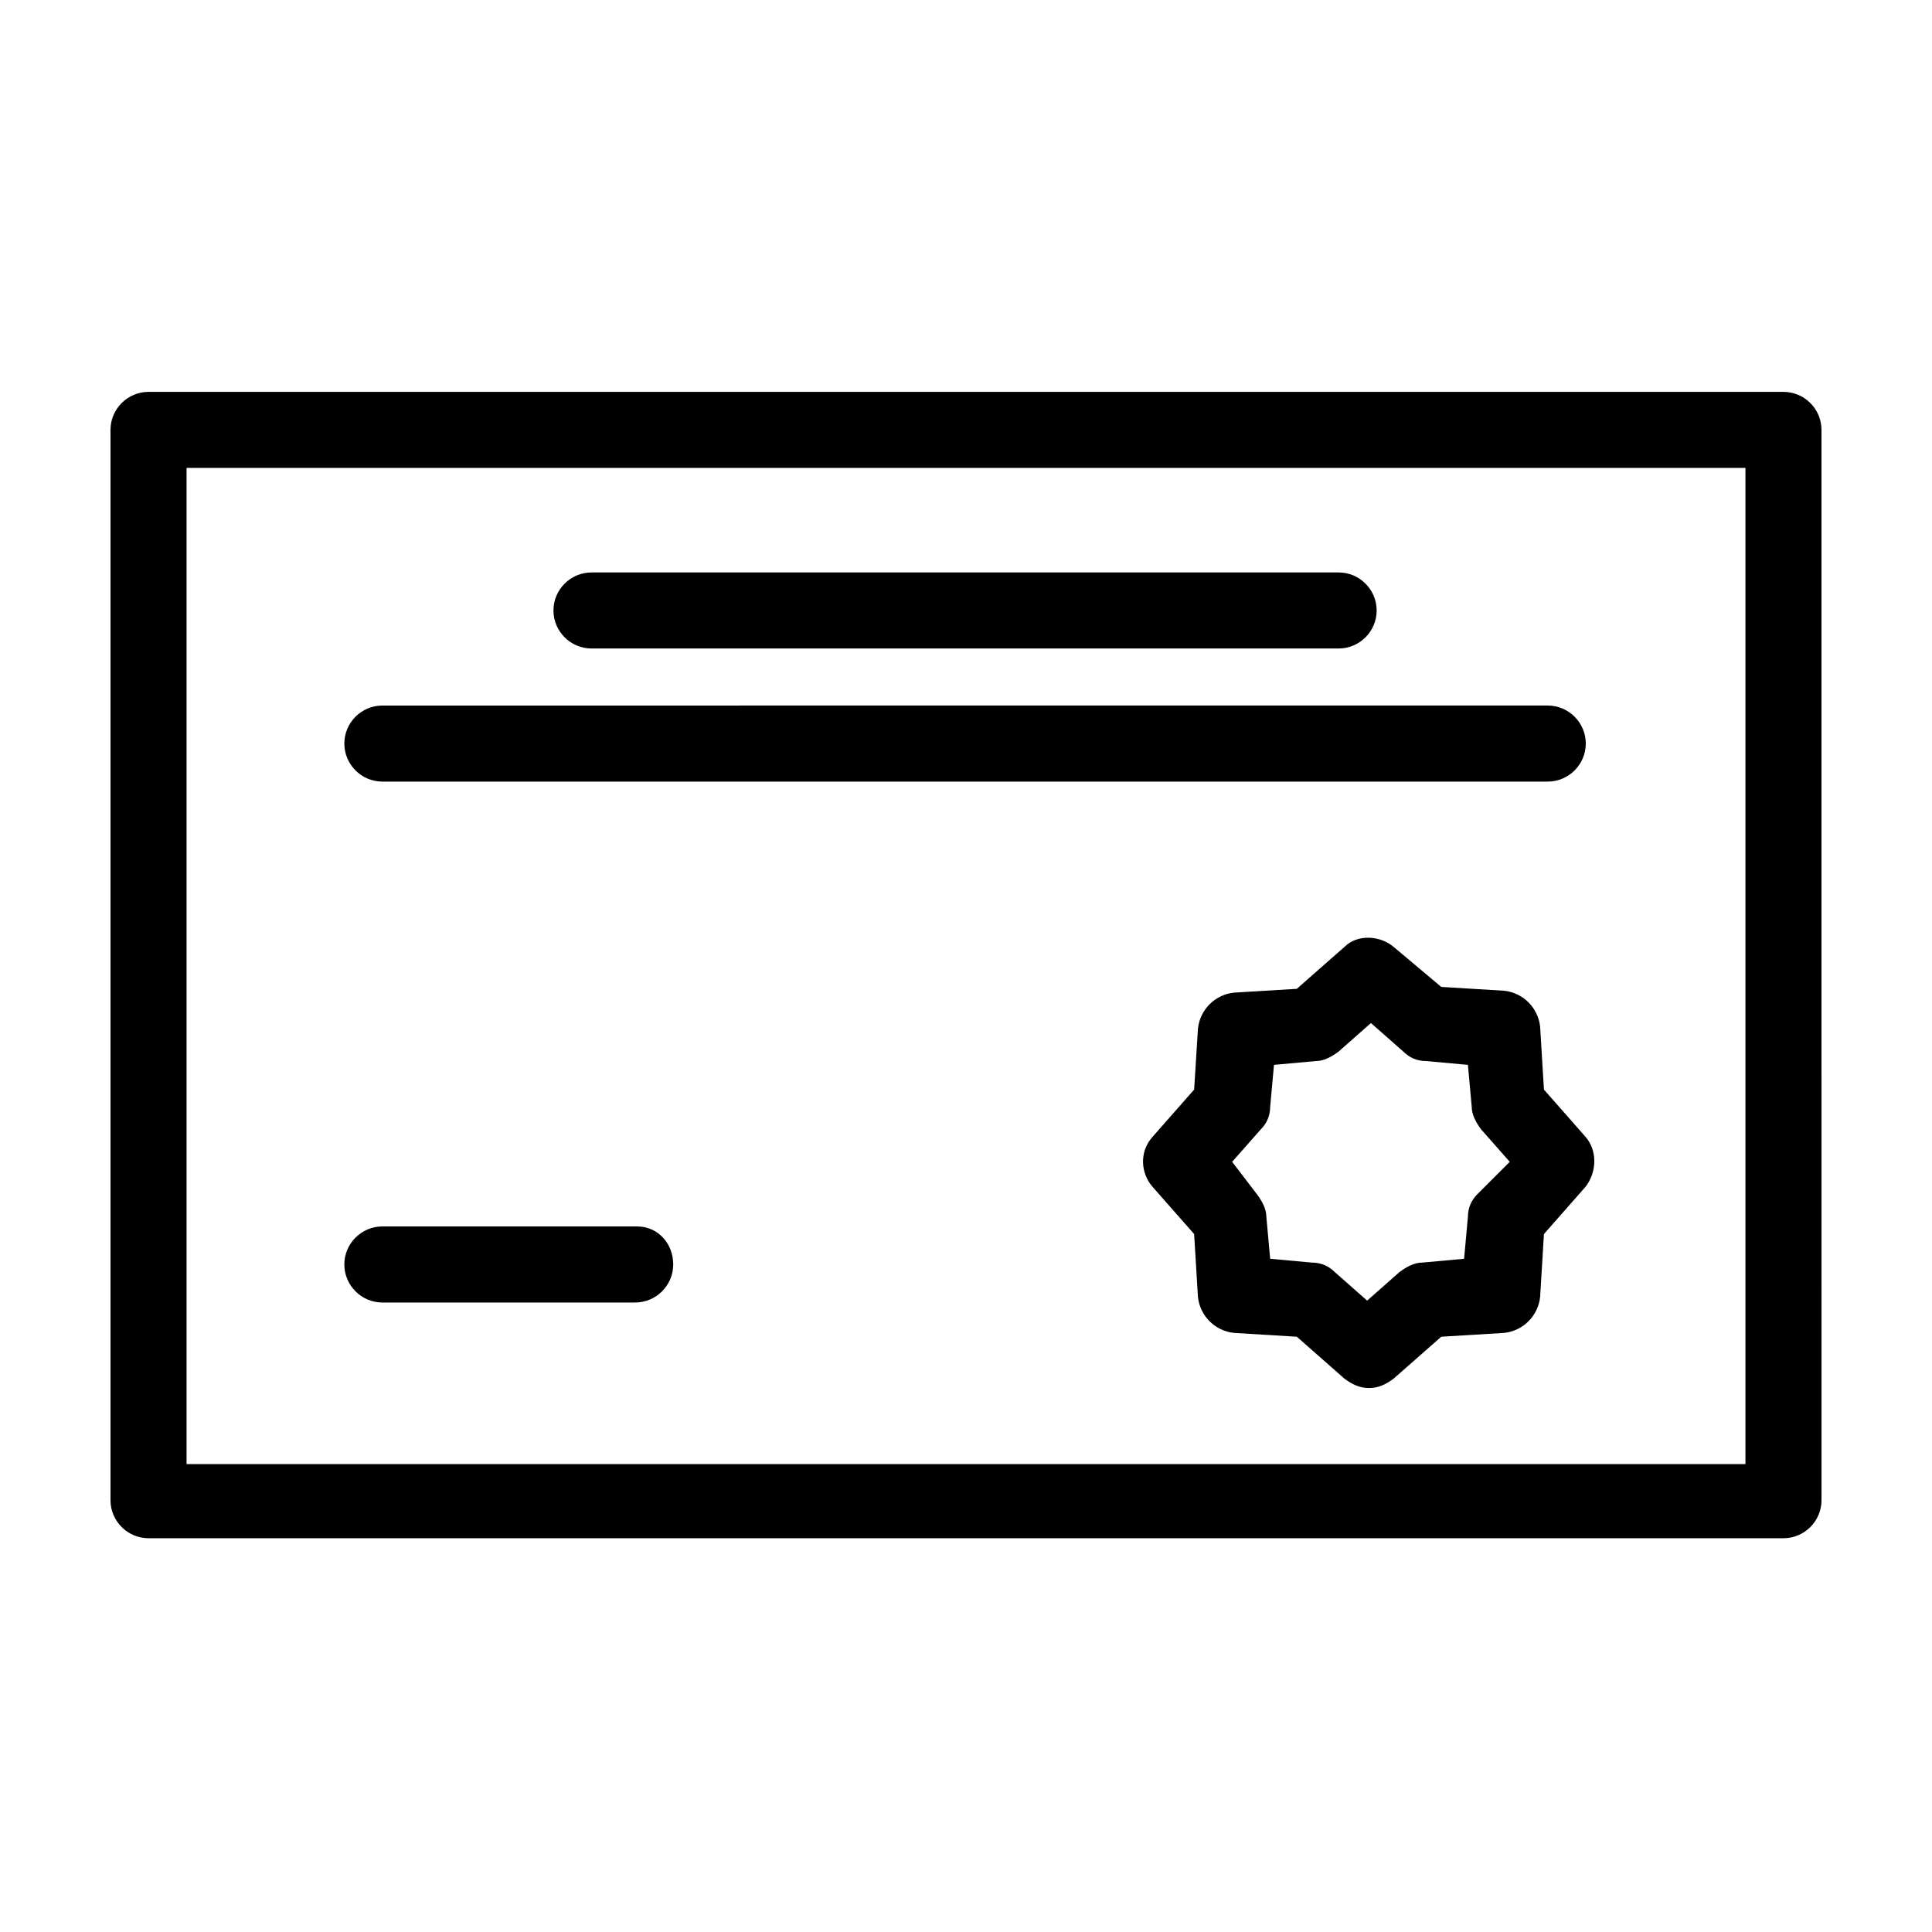 <?xml version="1.0" encoding="UTF-8"?>
<!-- Uploaded to: SVG Repo, www.svgrepo.com, Generator: SVG Repo Mixer Tools -->
<svg fill="#000000" width="800px" height="800px" version="1.1" viewBox="144 144 512 512" xmlns="http://www.w3.org/2000/svg">
 <g>
  <path d="m616.64 247.85h-433.28c-5.543 0-10.078 4.535-10.078 10.078v283.64c0 5.543 4.535 10.078 10.078 10.078h433.28c5.543 0 10.078-4.535 10.078-10.078l-0.004-283.64c0-5.543-4.531-10.078-10.074-10.078zm-10.078 284.15h-413.12v-264h413.12z"/>
  <path d="m300.75 315.86h198c5.543 0 10.078-4.535 10.078-10.078 0-5.543-4.535-10.078-10.078-10.078l-198 0.004c-5.543 0-10.078 4.535-10.078 10.078 0.004 5.539 4.539 10.074 10.078 10.074z"/>
  <path d="m245.33 351.13h308.84c5.543 0 10.078-4.535 10.078-10.078s-4.535-10.078-10.078-10.078l-308.84 0.004c-5.543 0-10.078 4.535-10.078 10.078 0.004 5.539 4.535 10.074 10.078 10.074z"/>
  <path d="m553.16 432.75-1.008-16.625c-0.504-5.039-4.535-9.07-9.574-9.574l-16.625-1.008-12.594-10.578c-3.527-3.023-9.574-3.527-13.098 0l-12.594 11.082-16.625 1.008c-5.039 0.504-9.07 4.535-9.574 9.574l-1.008 16.121-11.086 12.594c-3.527 4.031-3.023 9.574 0 13.098l11.082 12.594 1.008 16.625c0.504 5.039 4.535 9.07 9.574 9.574l16.625 1.008 12.594 11.082c2.016 1.512 4.031 2.519 6.551 2.519 2.519 0 4.535-1.008 6.551-2.519l12.594-11.082 16.625-1.008c5.039-0.504 9.07-4.535 9.574-9.574l1.008-16.625 11.082-12.594c3.023-4.031 3.023-9.574 0-13.098zm-17.633 27.711c-1.512 1.512-2.519 3.527-2.519 6.047l-1.008 11.082-11.082 1.008c-2.016 0-4.031 1.008-6.047 2.519l-8.566 7.559-8.566-7.559c-1.512-1.512-3.527-2.519-6.047-2.519l-11.082-1.008-1.008-11.082c0-2.016-1.008-4.031-2.519-6.047l-6.547-8.566 7.559-8.566c1.512-1.512 2.519-3.527 2.519-6.047l1.008-11.082 11.082-1.008c2.016 0 4.031-1.008 6.047-2.519l8.566-7.559 8.566 7.559c1.512 1.512 3.527 2.519 6.047 2.519l11.082 1.008 1.008 11.082c0 2.016 1.008 4.031 2.519 6.047l7.559 8.566z"/>
  <path d="m312.84 469.02h-67.512c-5.543 0-10.078 4.535-10.078 10.078 0 5.543 4.535 10.078 10.078 10.078h67.008c5.543 0 10.078-4.535 10.078-10.078-0.004-5.543-4.031-10.078-9.574-10.078z"/>
 </g>
</svg>